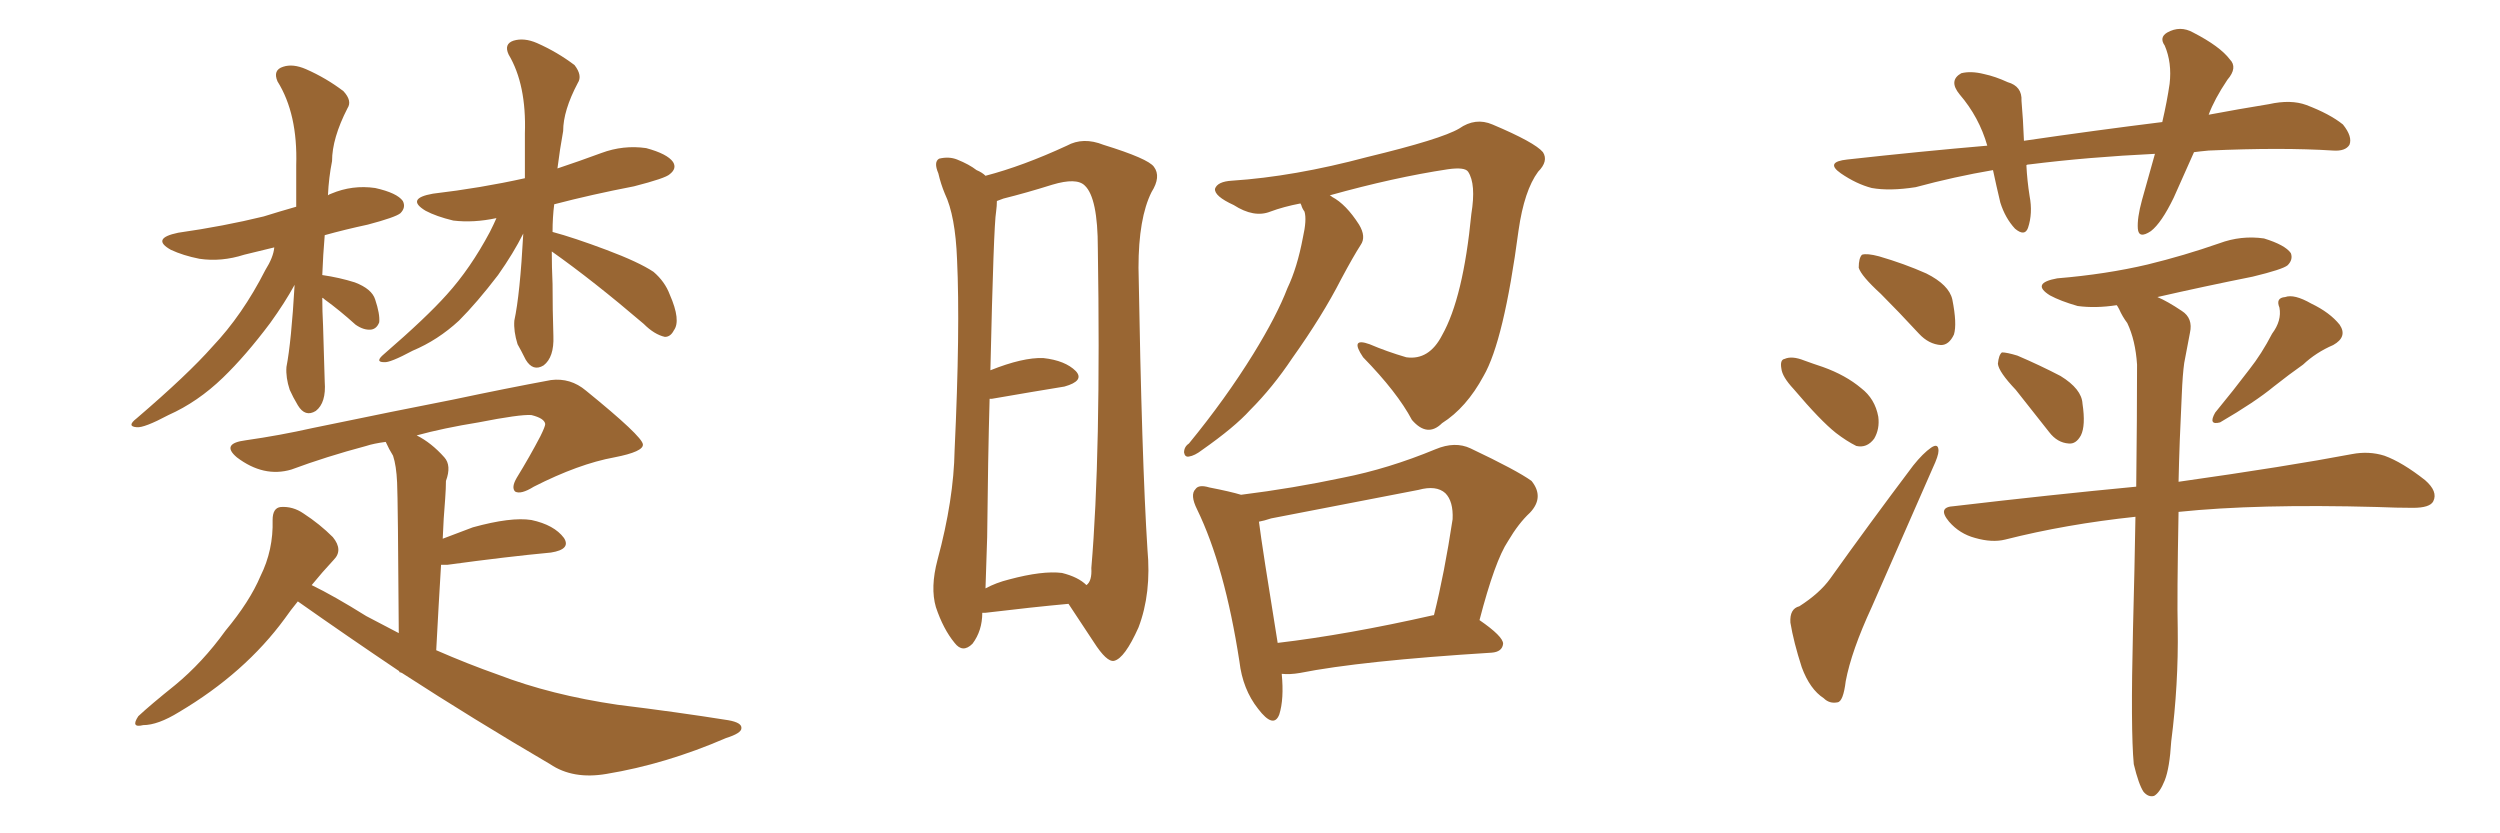 <svg xmlns="http://www.w3.org/2000/svg" xmlns:xlink="http://www.w3.org/1999/xlink" width="450" height="150"><path fill="#996633" padding="10" d="M58.01 53.61L58.01 53.61Q58.01 55.96 58.15 58.59L58.15 58.59Q58.30 63.43 58.45 68.70L58.45 68.70Q58.74 72.51 56.84 73.97L56.84 73.97Q54.93 75.15 53.61 72.95L53.61 72.95Q52.73 71.48 52.15 70.17L52.15 70.17Q51.42 67.97 51.56 66.06L51.56 66.06Q52.44 61.52 53.03 51.27L53.03 51.27Q51.27 54.49 48.63 58.15L48.63 58.15Q44.24 64.01 40.14 67.97L40.14 67.97Q35.60 72.36 30.32 74.71L30.32 74.71Q25.93 77.05 24.61 76.90L24.61 76.90Q22.71 76.76 24.61 75.29L24.61 75.29Q33.84 67.38 38.23 62.40L38.23 62.40Q43.65 56.69 47.75 48.63L47.75 48.63Q49.22 46.29 49.37 44.53L49.37 44.53Q46.29 45.26 43.95 45.85L43.95 45.85Q39.84 47.17 35.89 46.58L35.89 46.58Q32.96 46.00 30.76 44.97L30.76 44.97Q27.10 42.92 32.08 41.89L32.08 41.89Q40.28 40.72 47.46 38.96L47.46 38.96Q50.24 38.09 53.32 37.21L53.32 37.21Q53.32 33.40 53.32 29.74L53.32 29.74Q53.61 20.51 49.95 14.65L49.95 14.65Q49.07 12.60 50.98 12.01L50.98 12.01Q52.73 11.43 55.08 12.45L55.08 12.45Q58.74 14.06 61.82 16.41L61.82 16.41Q63.43 18.16 62.55 19.48L62.55 19.48Q59.77 24.90 59.77 29.00L59.77 29.00Q59.18 31.93 59.03 35.16L59.03 35.16Q59.18 35.01 59.62 34.86L59.62 34.86Q63.43 33.25 67.53 33.84L67.53 33.84Q71.48 34.72 72.51 36.18L72.51 36.18Q73.10 37.35 72.07 38.38L72.07 38.38Q71.19 39.11 66.21 40.43L66.21 40.43Q62.11 41.31 58.45 42.33L58.45 42.33Q58.15 45.85 58.01 49.51L58.01 49.51Q61.08 49.95 63.87 50.83L63.87 50.83Q66.94 52.00 67.53 53.91L67.53 53.91Q68.41 56.54 68.26 58.01L68.26 58.01Q67.82 59.18 66.80 59.33L66.80 59.33Q65.48 59.47 64.01 58.45L64.01 58.45Q61.08 55.81 58.45 53.91L58.45 53.91Q58.15 53.61 58.01 53.61ZM99.32 45.26L99.32 45.26Q99.32 48.05 99.46 51.12L99.46 51.12Q99.46 55.66 99.61 60.50L99.61 60.50Q99.76 64.31 97.85 65.77L97.85 65.77Q95.95 66.94 94.63 64.75L94.63 64.75Q93.75 62.99 93.16 61.96L93.16 61.96Q92.43 59.62 92.58 57.71L92.58 57.71Q93.60 53.03 94.19 42.04L94.19 42.04Q92.43 45.56 89.65 49.51L89.65 49.51Q85.84 54.49 82.62 57.71L82.62 57.71Q78.81 61.23 74.27 63.13L74.27 63.13Q70.17 65.33 69.14 65.19L69.14 65.19Q67.38 65.19 69.14 63.72L69.14 63.72Q76.76 57.13 80.42 53.03L80.42 53.03Q84.67 48.34 88.18 41.75L88.18 41.75Q88.92 40.28 89.36 39.26L89.36 39.26Q85.25 40.14 81.59 39.70L81.59 39.70Q78.52 38.96 76.61 37.94L76.61 37.94Q72.95 35.74 77.93 34.86L77.93 34.86Q86.57 33.84 94.48 32.08L94.48 32.08Q94.48 28.13 94.48 24.02L94.48 24.02Q94.78 15.23 91.55 9.81L91.55 9.81Q90.67 7.91 92.43 7.32L92.43 7.32Q94.34 6.74 96.68 7.76L96.68 7.76Q100.34 9.38 103.42 11.72L103.42 11.72Q104.88 13.62 104.00 14.94L104.00 14.94Q101.37 19.92 101.37 23.58L101.37 23.58Q100.78 26.81 100.34 30.32L100.34 30.32Q104.30 29.00 108.25 27.54L108.25 27.54Q112.21 26.07 116.31 26.66L116.31 26.66Q120.12 27.69 121.14 29.15L121.14 29.15Q121.88 30.32 120.56 31.35L120.56 31.35Q119.82 32.08 114.11 33.54L114.11 33.54Q106.49 35.01 99.76 36.77L99.76 36.77Q99.46 39.11 99.46 41.75L99.46 41.75Q103.27 42.77 109.13 44.97L109.13 44.97Q114.99 47.17 117.63 48.93L117.63 48.93Q119.68 50.68 120.56 53.03L120.56 53.03Q122.61 57.71 121.29 59.47L121.29 59.47Q120.70 60.64 119.68 60.64L119.68 60.64Q117.77 60.21 115.87 58.30L115.87 58.30Q106.79 50.54 99.32 45.26ZM53.61 108.25L53.61 108.25L53.61 108.25Q52.29 109.86 51.27 111.33L51.27 111.33Q44.09 121.14 32.23 128.17L32.23 128.17Q28.42 130.52 25.78 130.52L25.78 130.52Q23.44 131.10 24.90 128.91L24.90 128.91Q27.10 126.86 31.49 123.34L31.49 123.34Q36.47 119.24 40.58 113.53L40.58 113.53Q44.97 108.25 46.88 103.71L46.88 103.71Q49.22 99.02 49.07 93.60L49.07 93.60Q49.07 91.41 50.54 91.26L50.54 91.26Q52.73 91.11 54.64 92.43L54.64 92.43Q57.57 94.34 59.91 96.68L59.91 96.68Q61.82 99.02 60.06 100.78L60.06 100.78Q58.01 102.98 56.10 105.32L56.10 105.32Q60.06 107.23 65.92 110.89L65.92 110.89Q68.99 112.50 71.78 113.96L71.78 113.96Q71.63 89.94 71.48 86.87L71.48 86.87Q71.34 83.79 70.75 82.03L70.75 82.03Q70.02 80.86 69.43 79.54L69.43 79.54Q67.24 79.83 65.92 80.27L65.92 80.27Q58.74 82.18 52.44 84.52L52.44 84.52Q47.46 85.99 42.63 82.32L42.63 82.32Q39.70 79.83 44.24 79.25L44.24 79.25Q50.39 78.37 56.25 77.05L56.25 77.05Q71.78 73.83 81.59 71.92L81.59 71.92Q91.26 69.87 99.17 68.41L99.17 68.41Q102.69 67.97 105.47 70.31L105.47 70.31Q115.58 78.52 115.72 79.98L115.72 79.98Q115.87 81.30 110.60 82.32L110.60 82.32Q104.15 83.50 96.09 87.60L96.09 87.60Q93.75 89.06 92.72 88.48L92.72 88.48Q91.99 87.74 93.02 85.99L93.02 85.99Q95.36 82.18 97.27 78.52L97.27 78.52Q98.14 76.76 98.14 76.32L98.14 76.32Q98.00 75.29 95.65 74.71L95.65 74.71Q93.60 74.56 86.13 76.03L86.13 76.03Q79.83 77.05 75 78.37L75 78.37Q77.64 79.69 79.98 82.32L79.98 82.32Q81.30 83.79 80.27 86.57L80.27 86.57Q80.27 87.89 80.13 89.79L80.13 89.79Q79.83 93.31 79.69 96.97L79.69 96.97Q82.32 95.95 85.11 94.92L85.11 94.92Q91.99 93.02 95.65 93.60L95.65 93.60Q99.76 94.48 101.51 96.83L101.51 96.83Q102.83 98.88 99.17 99.46L99.17 99.46Q91.26 100.20 80.57 101.66L80.57 101.66Q79.54 101.66 79.39 101.66L79.39 101.66Q78.96 108.69 78.52 117.04L78.52 117.04Q84.23 119.53 89.65 121.44L89.65 121.44Q99.17 125.10 111.18 126.86L111.18 126.86Q121.88 128.17 131.10 129.64L131.10 129.64Q133.59 130.08 133.45 131.10L133.45 131.10Q133.45 131.98 130.66 132.86L130.66 132.86Q119.82 137.55 109.13 139.31L109.13 139.31Q103.13 140.33 99.02 137.55L99.02 137.55Q85.25 129.49 72.36 121.14L72.36 121.14Q72.07 121.00 71.92 121.00L71.92 121.00Q71.78 120.85 71.92 120.85L71.92 120.85Q62.55 114.55 53.61 108.25ZM176.81 110.30L176.81 110.30Q176.81 113.53 175.05 115.87L175.05 115.87Q173.29 117.63 171.83 115.72L171.83 115.72Q169.78 113.23 168.46 109.28L168.46 109.28Q167.43 105.76 168.75 100.78L168.75 100.78Q171.68 89.94 171.83 81.01L171.83 81.01Q172.85 59.18 172.27 46.73L172.27 46.73Q171.97 38.82 170.07 34.86L170.07 34.86Q169.34 33.11 168.90 31.20L168.90 31.20Q168.02 29.15 169.04 28.56L169.04 28.56Q170.80 28.13 172.27 28.71L172.27 28.71Q174.46 29.59 175.78 30.62L175.78 30.62Q176.81 31.05 177.39 31.64L177.39 31.64Q184.13 29.88 192.04 26.22L192.04 26.22Q194.97 24.61 198.63 26.07L198.63 26.07Q206.69 28.56 207.71 30.03L207.71 30.03Q209.03 31.79 207.28 34.57L207.28 34.57Q204.93 39.26 204.93 48.19L204.93 48.19Q205.52 82.91 206.54 98.88L206.54 98.88Q207.28 106.79 204.93 112.94L204.93 112.94Q202.44 118.51 200.54 118.95L200.54 118.95Q199.22 119.24 196.88 115.58L196.88 115.58Q194.68 112.21 192.33 108.69L192.33 108.69Q185.89 109.28 177.39 110.30L177.39 110.30Q176.95 110.30 176.81 110.30ZM191.16 103.13L191.16 103.13Q194.09 103.86 195.56 105.32L195.56 105.32Q196.58 104.59 196.44 102.25L196.44 102.25Q198.19 81.74 197.61 44.68L197.61 44.68Q197.61 35.60 195.26 33.40L195.26 33.40Q193.80 31.93 189.40 33.25L189.40 33.25Q184.72 34.72 180.62 35.74L180.62 35.74Q179.88 36.04 179.44 36.18L179.44 36.18Q179.44 37.06 179.30 38.09L179.30 38.09Q178.86 40.58 178.27 66.65L178.27 66.65Q184.13 64.31 187.79 64.45L187.79 64.45Q191.75 64.89 193.65 66.80L193.65 66.80Q195.26 68.55 191.60 69.58L191.60 69.58Q186.18 70.46 178.56 71.78L178.56 71.78Q178.27 71.78 178.13 71.78L178.13 71.78Q177.83 82.47 177.69 96.68L177.69 96.68Q177.54 101.95 177.39 105.91L177.39 105.91Q179.30 104.88 181.64 104.30L181.64 104.30Q187.65 102.69 191.16 103.13ZM234.08 36.62L234.08 36.62Q231.01 37.21 228.66 38.09L228.66 38.09Q225.73 39.26 222.07 36.91L222.07 36.91Q218.55 35.30 218.70 33.98L218.70 33.98Q219.14 32.67 221.78 32.52L221.78 32.52Q232.91 31.79 246.09 28.27L246.09 28.27Q259.42 25.05 262.65 23.14L262.65 23.14Q265.58 21.09 268.65 22.41L268.65 22.41Q276.27 25.63 277.73 27.39L277.73 27.39Q278.76 29.00 276.86 30.91L276.86 30.91Q274.37 34.28 273.34 41.46L273.34 41.46Q270.70 61.38 267.04 67.68L267.04 67.68Q263.96 73.39 259.57 76.17L259.57 76.17Q256.93 78.81 254.15 75.59L254.15 75.59Q251.51 70.61 245.36 64.31L245.36 64.31Q242.87 60.64 246.53 61.96L246.53 61.96Q249.61 63.28 253.13 64.31L253.13 64.31Q257.23 64.89 259.57 60.35L259.57 60.35Q263.38 53.61 264.84 38.53L264.84 38.53Q265.72 33.11 264.26 30.91L264.26 30.91Q263.67 30.03 260.60 30.47L260.60 30.47Q250.93 31.93 239.36 35.16L239.36 35.16Q239.65 35.30 239.79 35.45L239.79 35.45Q242.29 36.77 244.63 40.43L244.63 40.43Q245.95 42.63 244.92 44.09L244.92 44.09Q243.60 46.14 241.41 50.24L241.41 50.24Q238.04 56.84 232.62 64.45L232.62 64.45Q229.10 69.73 225 73.83L225 73.83Q222.22 76.90 216.36 81.01L216.36 81.01Q215.04 82.03 214.01 82.18L214.01 82.18Q213.28 82.32 213.13 81.45L213.13 81.45Q213.13 80.42 214.01 79.83L214.01 79.83Q220.61 71.78 225.59 63.72L225.59 63.72Q229.83 56.84 231.74 51.86L231.74 51.86Q233.50 48.19 234.52 42.77L234.52 42.77Q235.25 39.55 234.81 38.09L234.81 38.09Q234.38 37.50 234.23 36.91L234.23 36.91Q234.08 36.62 234.08 36.62ZM230.71 121.29L230.71 121.29Q231.15 125.83 230.27 128.61L230.27 128.61Q229.25 131.25 226.46 127.59L226.46 127.59Q223.68 124.07 223.10 119.09L223.10 119.09Q220.46 101.95 215.48 91.70L215.48 91.70Q214.16 89.06 215.19 88.04L215.19 88.04Q215.77 87.16 217.68 87.74L217.68 87.74Q221.48 88.48 223.39 89.06L223.39 89.06Q232.76 87.89 241.70 85.99L241.70 85.99Q249.90 84.38 258.40 80.86L258.40 80.86Q261.91 79.39 264.70 80.71L264.70 80.71Q273.05 84.67 275.68 86.57L275.68 86.57Q278.03 89.50 275.39 92.29L275.39 92.29Q273.34 94.19 271.44 97.41L271.44 97.41Q269.09 100.93 266.31 111.62L266.31 111.62Q270.56 114.55 270.56 115.87L270.56 115.87Q270.41 117.33 268.51 117.48L268.51 117.48Q244.92 118.95 233.94 121.14L233.94 121.14Q232.18 121.44 230.71 121.29ZM257.96 110.74L257.96 110.74L257.96 110.74Q257.96 110.74 258.11 110.74L258.11 110.74Q260.01 103.13 261.47 93.46L261.47 93.46Q261.62 90.23 260.16 88.77L260.16 88.77Q258.54 87.30 255.32 88.18L255.32 88.18Q242.43 90.67 228.81 93.31L228.81 93.31Q227.49 93.75 226.61 93.90L226.61 93.90Q227.20 98.58 229.98 115.72L229.98 115.72Q242.43 114.26 257.96 110.74ZM394.92 27.39L394.92 27.39Q393.02 31.64 391.26 35.60L391.26 35.60Q389.06 40.14 387.16 41.60L387.16 41.60Q384.96 43.07 384.81 41.16L384.81 41.16Q384.67 39.26 385.55 36.04L385.55 36.04Q386.87 31.35 387.89 27.69L387.89 27.69Q375.88 28.27 365.33 29.59L365.33 29.59Q364.89 29.59 364.75 29.74L364.75 29.74Q364.89 32.52 365.33 35.30L365.33 35.30Q365.92 38.38 365.04 41.02L365.04 41.02Q364.45 42.63 362.70 41.16L362.70 41.16Q360.94 39.26 360.06 36.47L360.06 36.47Q359.33 33.40 358.74 30.62L358.74 30.62Q351.86 31.79 344.82 33.69L344.82 33.69Q340.14 34.42 336.91 33.84L336.91 33.84Q334.13 33.11 331.35 31.20L331.35 31.20Q328.42 29.15 332.52 28.71L332.52 28.71Q345.70 27.25 357.71 26.22L357.71 26.22Q356.25 21.09 352.73 16.99L352.73 16.99Q350.68 14.50 353.03 13.18L353.03 13.18Q354.79 12.74 357.13 13.33L357.13 13.33Q359.18 13.77 361.38 14.79L361.38 14.79Q364.01 15.53 363.87 18.16L363.87 18.16Q364.16 21.39 364.31 25.34L364.31 25.34Q377.34 23.44 389.21 21.97L389.21 21.97Q390.09 18.16 390.53 15.09L390.53 15.09Q390.97 11.28 389.65 8.20L389.65 8.20Q388.62 6.74 390.09 5.86L390.09 5.86Q392.43 4.54 394.78 5.86L394.78 5.86Q399.61 8.35 401.37 10.69L401.37 10.69Q402.83 12.16 400.93 14.36L400.93 14.36Q398.58 17.87 397.56 20.65L397.56 20.65Q402.98 19.63 408.40 18.75L408.40 18.75Q412.35 17.87 415.14 18.90L415.14 18.90Q419.38 20.51 421.73 22.41L421.73 22.41Q423.49 24.61 422.90 26.07L422.90 26.07Q422.17 27.25 419.97 27.10L419.97 27.10Q410.74 26.51 397.56 27.10L397.56 27.10Q395.95 27.25 394.92 27.39ZM338.53 52.88L338.53 52.88Q335.01 49.66 334.57 48.19L334.57 48.19Q334.57 46.44 335.16 45.85L335.16 45.85Q336.04 45.56 338.23 46.14L338.23 46.14Q342.77 47.46 346.73 49.22L346.73 49.22Q350.83 51.27 351.42 53.91L351.42 53.91Q352.29 58.30 351.71 60.21L351.71 60.21Q350.83 62.11 349.37 62.11L349.37 62.11Q347.17 61.96 345.41 60.06L345.41 60.06Q341.75 56.10 338.53 52.88ZM322.85 70.02L322.85 70.02Q320.80 67.82 320.65 66.36L320.65 66.36Q320.36 64.75 321.24 64.60L321.24 64.60Q322.56 64.01 324.76 64.89L324.76 64.89Q326.37 65.48 328.13 66.06L328.13 66.06Q332.23 67.53 335.01 69.87L335.01 69.87Q337.50 71.78 338.09 75L338.09 75Q338.38 77.20 337.35 78.96L337.35 78.96Q336.04 80.71 334.13 80.27L334.13 80.27Q332.37 79.39 330.47 77.93L330.47 77.93Q327.69 75.73 322.85 70.02ZM323.88 109.13L323.88 109.13Q327.54 106.79 329.44 104.15L329.44 104.15Q336.33 94.48 344.38 83.79L344.38 83.79Q346.14 81.59 347.61 80.57L347.61 80.57Q348.93 79.69 348.93 81.15L348.93 81.15Q348.93 82.03 347.90 84.23L347.90 84.23Q342.77 95.95 336.91 109.28L336.91 109.28Q333.25 117.19 332.23 122.61L332.23 122.61Q331.79 126.27 330.76 126.42L330.76 126.42Q329.30 126.71 328.27 125.68L328.27 125.68Q325.78 124.07 324.32 120.12L324.32 120.12Q322.85 115.58 322.27 112.06L322.27 112.06Q322.12 109.57 323.88 109.13ZM362.84 70.17L362.84 70.17Q359.77 66.94 359.62 65.48L359.62 65.48Q359.77 63.87 360.35 63.43L360.35 63.43Q361.23 63.43 363.13 64.01L363.13 64.01Q367.24 65.77 370.90 67.68L370.90 67.68Q374.71 70.02 374.85 72.66L374.85 72.66Q375.44 76.61 374.56 78.37L374.56 78.37Q373.68 79.98 372.36 79.83L372.36 79.83Q370.31 79.69 368.85 77.78L368.85 77.78Q365.63 73.68 362.84 70.17ZM408.98 60.06L408.98 60.06Q410.74 57.71 410.30 55.37L410.30 55.37Q409.57 53.61 411.33 53.47L411.33 53.47Q412.94 52.88 416.02 54.64L416.02 54.64Q419.38 56.25 421.14 58.45L421.14 58.45Q422.61 60.64 419.97 62.11L419.97 62.11Q416.89 63.43 414.55 65.63L414.55 65.63Q412.06 67.38 409.28 69.58L409.28 69.58Q405.91 72.36 399.61 76.03L399.61 76.03Q397.41 76.61 398.73 74.27L398.73 74.27Q402.10 70.17 404.88 66.50L404.88 66.50Q407.08 63.72 408.98 60.06ZM384.08 137.55L384.08 137.55L384.08 137.55Q383.50 131.40 383.94 113.23L383.94 113.23Q384.23 102.25 384.38 93.02L384.38 93.02Q371.92 94.34 360.94 97.12L360.94 97.12Q358.59 97.71 355.52 96.83L355.52 96.83Q352.73 96.09 350.83 93.90L350.83 93.90Q348.63 91.26 351.71 91.11L351.71 91.11Q369.14 89.06 384.52 87.60L384.52 87.60Q384.67 75 384.67 65.63L384.67 65.63Q384.38 61.23 382.91 58.15L382.91 58.15Q382.03 56.98 381.45 55.66L381.45 55.66Q381.15 55.08 381.01 54.93L381.01 54.93Q377.20 55.52 373.97 55.08L373.97 55.08Q370.90 54.20 368.99 53.17L368.99 53.17Q365.48 50.98 370.31 50.10L370.31 50.10Q379.10 49.37 386.57 47.61L386.57 47.61Q393.16 46.00 399.46 43.80L399.46 43.80Q403.42 42.33 407.52 42.92L407.52 42.92Q411.33 44.09 412.35 45.56L412.35 45.56Q412.79 46.73 411.77 47.75L411.77 47.75Q410.89 48.49 405.47 49.80L405.47 49.80Q396.68 51.56 388.33 53.47L388.33 53.47Q390.09 54.20 392.72 55.96L392.72 55.96Q394.78 57.28 394.19 59.91L394.19 59.91Q393.75 62.26 393.16 65.33L393.16 65.33Q392.87 67.38 392.72 71.04L392.72 71.04Q392.29 79.69 392.14 86.72L392.14 86.72Q411.77 83.94 423.34 81.74L423.34 81.74Q426.42 81.15 429.20 82.03L429.20 82.03Q432.42 83.20 436.52 86.43L436.52 86.43Q438.87 88.48 437.99 90.23L437.99 90.23Q437.40 91.41 434.33 91.41L434.33 91.41Q431.40 91.41 427.88 91.26L427.88 91.26Q406.20 90.67 392.14 92.14L392.14 92.14Q391.85 107.67 391.99 113.09L391.99 113.09Q392.14 123.19 390.82 133.45L390.82 133.45Q390.53 138.28 389.65 140.48L389.65 140.48Q388.77 142.68 387.74 143.26L387.74 143.26Q386.72 143.55 385.84 142.53L385.84 142.53Q384.96 141.21 384.08 137.55Z"/></svg>